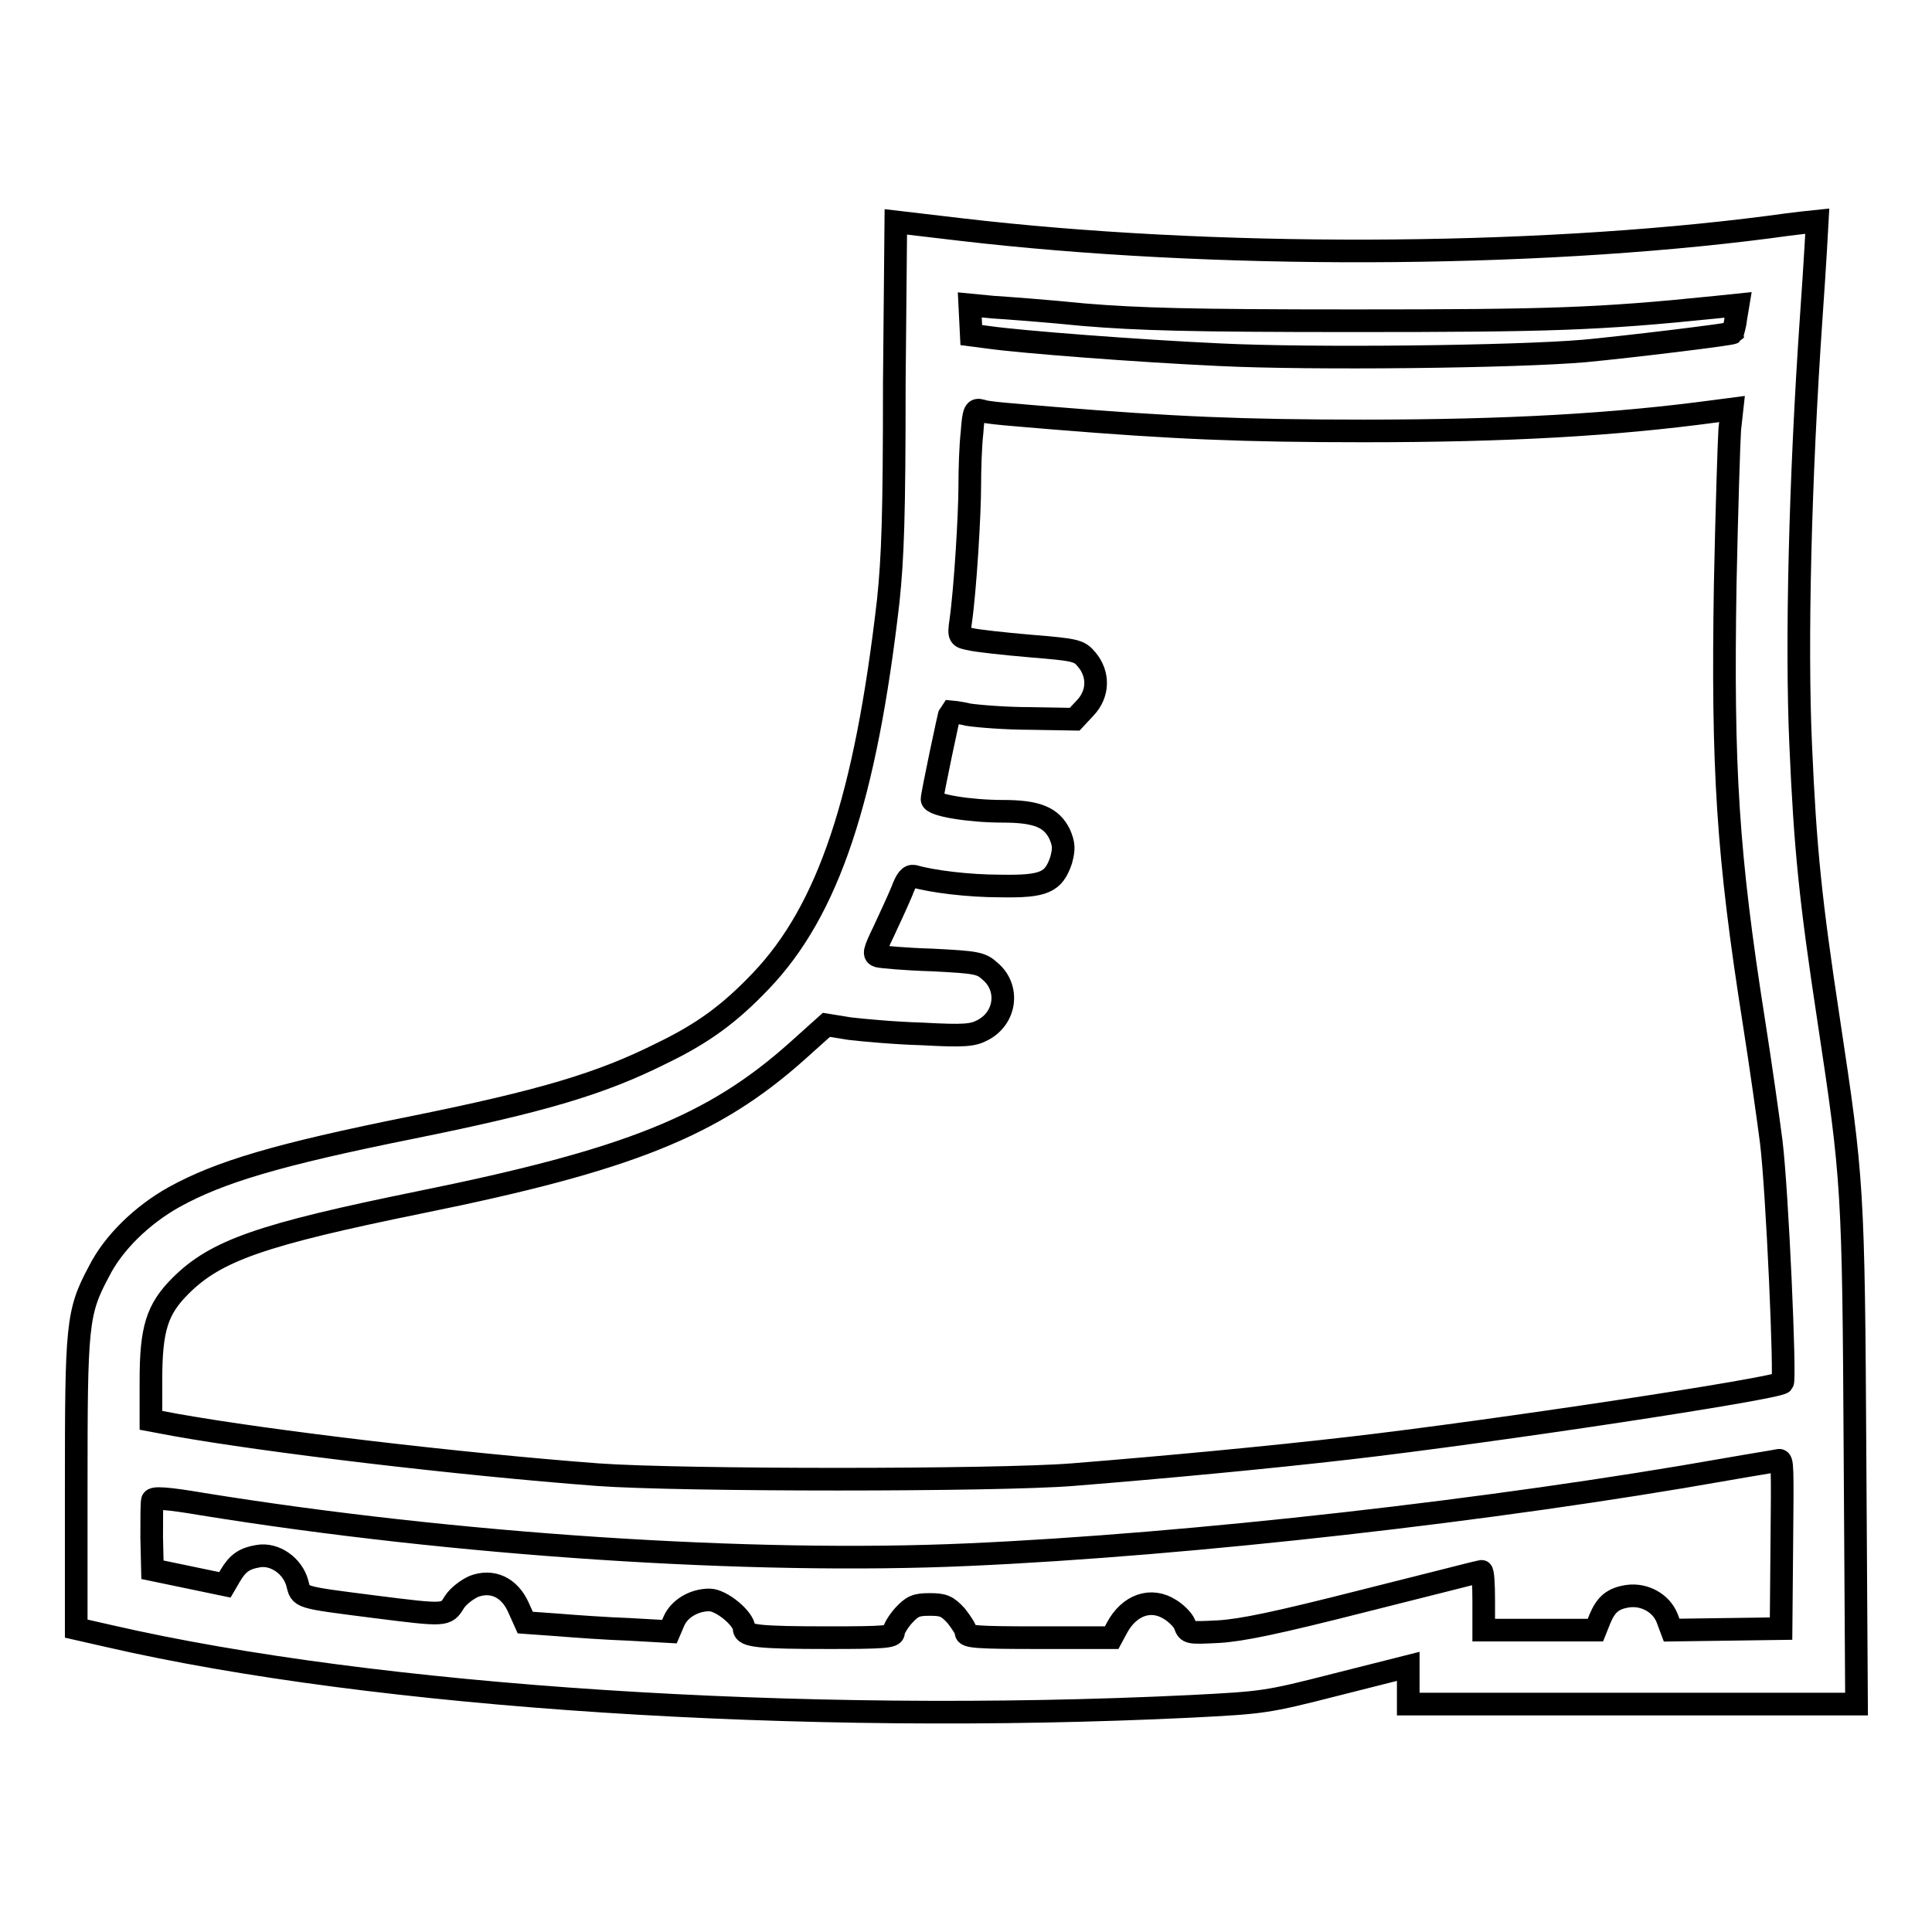 <?xml version="1.0" encoding="utf-8"?>
<!-- Svg Vector Icons : http://www.onlinewebfonts.com/icon -->
<!DOCTYPE svg PUBLIC "-//W3C//DTD SVG 1.1//EN" "http://www.w3.org/Graphics/SVG/1.1/DTD/svg11.dtd">
<svg version="1.1" xmlns="http://www.w3.org/2000/svg" xmlns:xlink="http://www.w3.org/1999/xlink" x="0px" y="0px" viewBox="0 0 256 256" enable-background="new 0 0 256 256" xml:space="preserve">
<g><g><g><path stroke-width="3" fill-opacity="0" stroke="#000000"  d="M118.5,50.8c0,17.6-0.2,23-0.8,28.8c-3,26.1-7.9,41-16.9,50.4c-4.1,4.3-7.6,6.9-13.2,9.6c-8,4-15.7,6.3-33,9.8c-17.9,3.6-25.5,5.9-31.5,9.2c-4.3,2.4-8.1,6.1-10,9.9c-2.9,5.4-3,7.1-3,28.4v18.9l4.4,1c35.2,8.1,91.6,11.8,143.3,9.3c9.6-0.5,9.9-0.5,19.3-2.9l9.5-2.4v2.5v2.5h29.8H246l-0.2-32.6c-0.2-36-0.3-36.9-3.5-58.1c-2.4-15.8-3.1-22.6-3.7-36.4c-0.6-13.3-0.1-35,1.4-56.7c0.5-7,0.8-12.7,0.8-12.7c0,0-3,0.3-6.5,0.8c-31.7,4.1-73.9,4.2-107.1,0.3l-8.5-1L118.5,50.8L118.5,50.8z M143.6,41.7c7.3,0.6,14.1,0.8,35.7,0.8c26.1,0,32.5-0.2,48.1-1.8l2.9-0.3l-0.3,1.8c-0.1,1-0.4,1.8-0.4,1.9c-0.2,0.2-13.3,1.8-19.6,2.4c-9.2,0.8-36.3,1.1-48.4,0.5c-10.9-0.5-26.4-1.7-30.6-2.3l-2.3-0.3l-0.1-2l-0.1-2l3.1,0.3C133.2,40.8,138.7,41.2,143.6,41.7z M139.5,55.4c15.9,1.3,25.1,1.7,41.2,1.7c19,0,33.1-0.8,46.5-2.6l2.3-0.3l-0.3,2.7c-0.1,1.5-0.4,10.7-0.6,20.5c-0.4,24.5,0.3,35.8,3.8,58c0.9,5.7,1.9,12.8,2.3,15.9c0.8,6.5,1.9,31.5,1.5,31.9c-0.7,0.8-38.4,6.5-57.5,8.7c-10.4,1.2-24.1,2.5-36.6,3.5c-10,0.8-52,0.8-62.9,0c-18.5-1.4-43.7-4.4-56-6.6l-3.2-0.6l0-5.3c0-6.8,0.8-9.4,3.9-12.5c4.7-4.7,10.7-6.8,31.8-11.1c27.6-5.6,38.8-10.1,49.9-20l3.9-3.5l3.1,0.5c1.7,0.2,6,0.6,9.6,0.7c5.5,0.3,6.7,0.2,8-0.5c3.1-1.6,3.6-5.6,1-7.8c-1.2-1.1-1.8-1.2-7.7-1.5c-3.5-0.1-6.7-0.4-7.1-0.5c-0.7-0.2-0.6-0.6,0.7-3.3c0.8-1.7,1.9-4.1,2.4-5.3c0.6-1.6,1-2.1,1.6-2c2.4,0.7,7.2,1.3,11.5,1.3c5.8,0.1,7-0.5,8-3.4c0.4-1.5,0.4-2.1-0.2-3.5c-1.1-2.2-3-3-7.5-3c-4.4,0-9.4-0.8-9.4-1.6c0-0.6,2.3-11.5,2.4-11.6c0,0,1.2,0.1,2.4,0.4c1.3,0.2,5,0.5,8.2,0.5l5.9,0.1l1.4-1.5c1.8-1.9,1.8-4.5,0.2-6.4c-1-1.2-1.4-1.3-7.5-1.8c-3.5-0.3-7.1-0.7-7.9-0.9c-1.5-0.3-1.6-0.3-1.3-2.4c0.6-4.2,1.2-14.1,1.2-18c0-2.2,0.1-5.3,0.3-7c0.2-2.9,0.4-3.1,1.2-2.9C130.5,54.7,134.8,55,139.5,55.4z M236.1,204.6l-0.1,11.2l-7.2,0.1l-7.3,0.1l-0.6-1.6c-0.8-2-3-3.2-5.2-2.9c-2,0.3-2.9,1.1-3.7,3l-0.6,1.5H204h-7.4v-3.9c0-2.2-0.1-3.9-0.3-3.9c-0.1,0-7.1,1.8-15.5,3.9c-11.8,3-16.2,3.9-19.3,4.1c-4,0.2-4.1,0.2-4.5-0.9c-0.2-0.6-1.1-1.5-1.9-2c-2.6-1.7-5.5-0.6-7.1,2.4l-0.7,1.3h-9.6c-8.2,0-9.7-0.1-9.7-0.7c0-0.4-0.6-1.3-1.3-2.2c-1.2-1.3-1.7-1.5-3.5-1.5c-1.8,0-2.3,0.2-3.5,1.5c-0.7,0.8-1.3,1.8-1.3,2.2c0,0.6-1.3,0.7-8.5,0.7c-9.3,0-11.3-0.2-11.3-1.2c0-1.3-3-3.8-4.6-3.8c-2.1,0-4,1.2-4.7,2.8l-0.6,1.4l-5.3-0.3c-2.9-0.1-7.2-0.4-9.6-0.6l-4.2-0.3l-0.9-2c-1.2-2.7-3.5-3.7-5.9-2.8c-0.9,0.4-2.1,1.3-2.6,2.1c-1.1,1.8-1.1,1.8-10.6,0.6c-10.2-1.3-9.7-1.2-10.2-3.1c-0.6-2.3-3-4-5.2-3.6c-1.8,0.3-2.7,0.9-3.7,2.6l-0.7,1.2l-4.8-1l-4.8-1l-0.1-4.3c0-2.4,0-4.6,0.1-4.9c0.1-0.4,1.9-0.3,6.6,0.5c33.4,5.4,72.7,8,101.5,6.7c29.4-1.3,69.9-5.9,100.4-11.3c3.4-0.6,6.6-1.1,7-1.2C236.2,193.4,236.2,194.2,236.1,204.6z"/></g></g></g>
</svg>